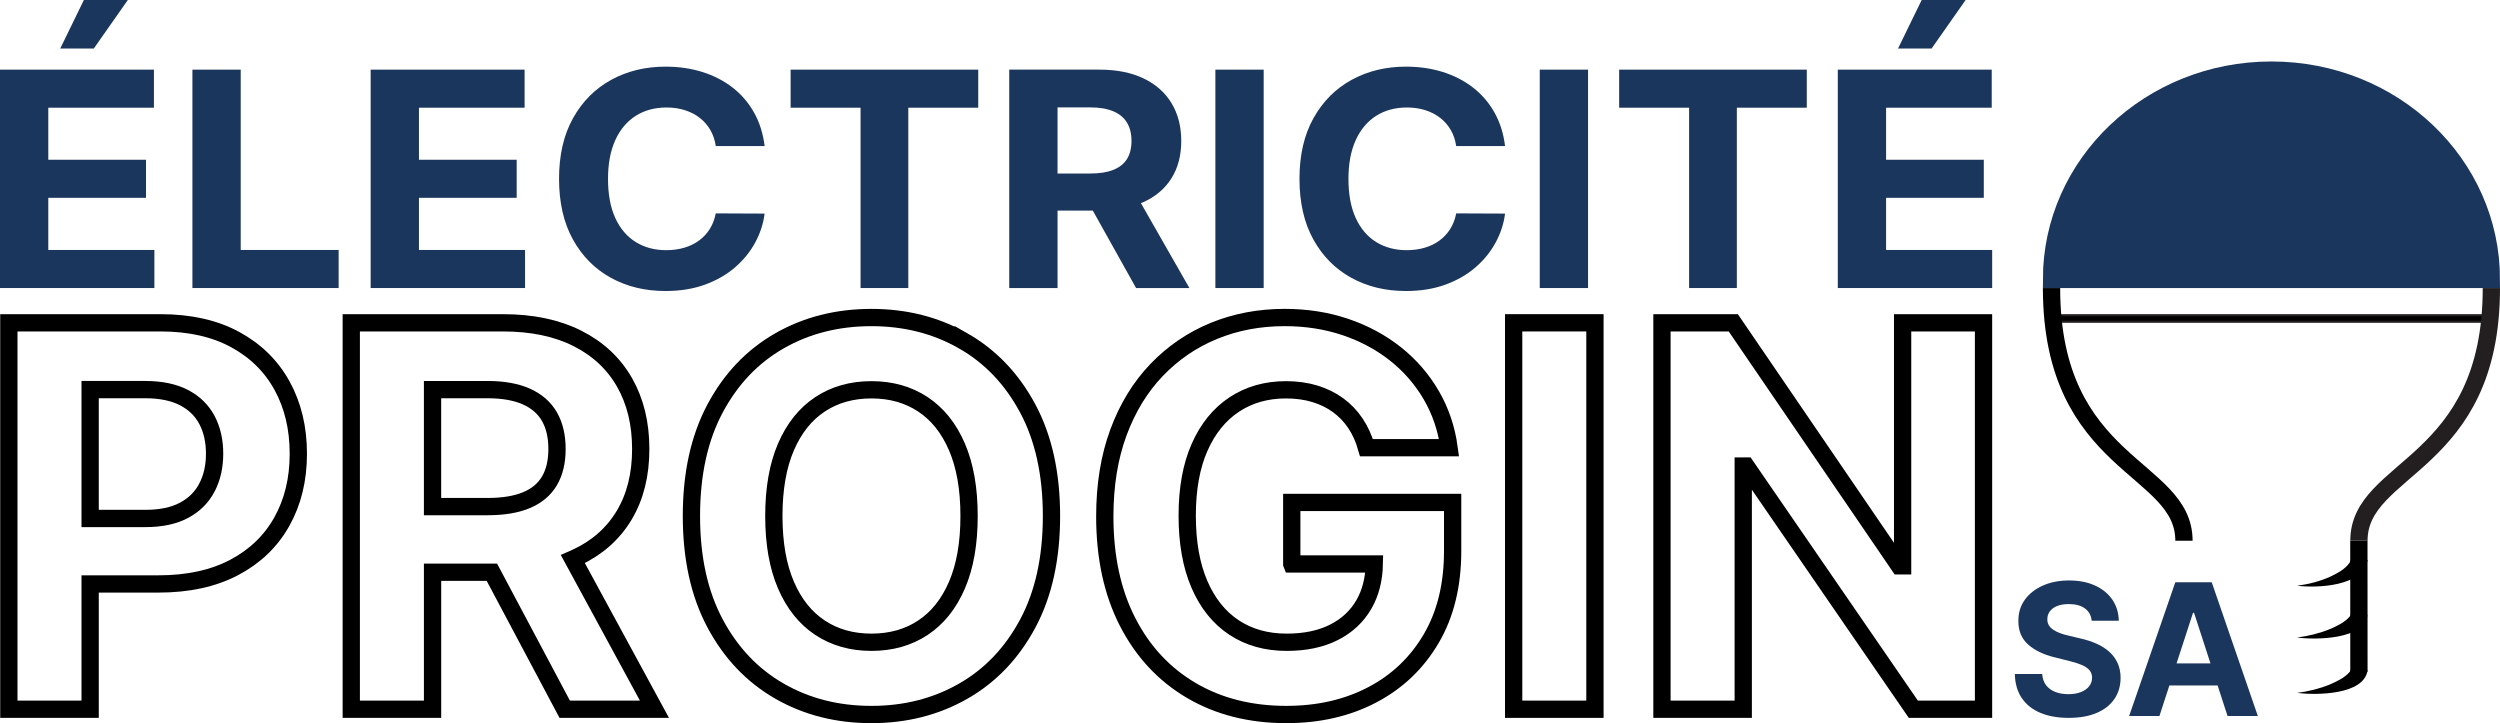 <?xml version="1.0" encoding="UTF-8"?>
<svg xmlns="http://www.w3.org/2000/svg" viewBox="0 0 578.729 167.406">
  <defs>
    <style>
      .cls-1 {
        fill: #000;
      }

      .cls-1, .cls-2 {
        stroke-width: 0px;
      }

      .cls-3 {
        stroke-width: 2px;
      }

      .cls-3, .cls-4, .cls-5, .cls-6, .cls-7 {
        stroke-miterlimit: 10;
      }

      .cls-3, .cls-4, .cls-6, .cls-7 {
        fill: none;
      }

      .cls-3, .cls-6 {
        stroke: #231f20;
      }

      .cls-4, .cls-7 {
        stroke: #000;
      }

      .cls-5 {
        stroke: #1b365d;
      }

      .cls-5, .cls-6, .cls-7 {
        stroke-width: 4px;
      }

      .cls-5, .cls-2 {
        fill: #1b365d;
      }
    </style>
  </defs>
  <g id="FONTS">
    <path class="cls-7" d="M54.415,78.594c-2.376-1.289-5.001-2.255-7.877-2.899s-6.001-.967-9.376-.967H2.049v89.455h18.817v-29.003h15.818c3.418,0,6.585-.317,9.501-.95,2.915-.633,5.579-1.583,7.991-2.85,2.412-1.267,4.539-2.784,6.382-4.553,1.843-1.769,3.402-3.789,4.677-6.061,1.275-2.272,2.231-4.718,2.868-7.338s.956-5.416.956-8.386-.313-5.767-.94-8.392c-.627-2.624-1.566-5.076-2.819-7.354-1.253-2.278-2.787-4.309-4.601-6.093-1.814-1.784-3.909-3.32-6.285-4.608ZM47.918,112.838c-.587,1.128-1.322,2.133-2.205,3.014-.884.881-1.916,1.638-3.096,2.271-1.181.633-2.519,1.108-4.015,1.425-1.496.317-3.149.475-4.959.475h-12.776v-29.833h12.69c1.825,0,3.491.155,4.997.464,1.506.309,2.854.774,4.041,1.392,1.188.619,2.225,1.361,3.112,2.228.887.866,1.624,1.856,2.211,2.97.587,1.114,1.027,2.321,1.32,3.62.293,1.3.44,2.692.44,4.176,0,1.471-.147,2.856-.44,4.155-.293,1.3-.733,2.514-1.32,3.641Z"/>
    <path class="cls-7" d="M133.441,129.065c2.412-1.136,4.539-2.521,6.382-4.155,1.843-1.634,3.402-3.518,4.677-5.651,1.275-2.133,2.231-4.475,2.868-7.027.637-2.552.956-5.313.956-8.283,0-2.956-.313-5.72-.94-8.293-.627-2.573-1.566-4.956-2.819-7.147-1.253-2.191-2.789-4.135-4.606-5.831-1.818-1.696-3.918-3.145-6.301-4.346-2.383-1.201-5.011-2.102-7.882-2.703s-5.988-.901-9.348-.901h-35.113v89.455h18.817v-31.711h13.736l8.429,15.855,8.429,15.855h20.773l-9.444-17.38-9.444-17.38c.138-.06.279-.118.418-.176.14-.059.278-.118.413-.181ZM100.131,90.191h12.69c1.81,0,3.467.133,4.97.399,1.503.266,2.852.664,4.047,1.196,1.195.532,2.238,1.185,3.129,1.96.891.775,1.63,1.672,2.216,2.691.587,1.02,1.027,2.155,1.32,3.407.293,1.252.44,2.62.44,4.105,0,1.471-.147,2.821-.44,4.052-.293,1.23-.733,2.341-1.32,3.33-.587.99-1.324,1.857-2.211,2.599-.887.743-1.925,1.361-3.113,1.856-1.188.495-2.528.866-4.02,1.114-1.492.247-3.136.371-4.932.371h-12.777v-27.081Z"/>
    <path class="cls-7" d="M222.963,78.9c-3.151-1.798-6.495-3.147-10.034-4.046s-7.27-1.349-11.195-1.349c-3.954,0-7.706.45-11.255,1.349s-6.895,2.248-10.039,4.046c-3.143,1.798-5.957,4.002-8.441,6.612s-4.639,5.625-6.464,9.046c-1.825,3.422-3.194,7.207-4.107,11.357-.913,4.149-1.369,8.663-1.369,13.54,0,4.863.456,9.366,1.369,13.508s2.281,7.924,4.107,11.345c1.825,3.422,3.98,6.439,6.464,9.053s5.298,4.823,8.441,6.628c3.143,1.806,6.489,3.16,10.039,4.062,3.549.903,7.301,1.354,11.255,1.354,3.925,0,7.657-.449,11.195-1.348s6.883-2.247,10.034-4.046c3.151-1.798,5.971-4.002,8.463-6.612,2.491-2.61,4.653-5.625,6.486-9.047,1.832-3.421,3.207-7.207,4.123-11.356.916-4.15,1.374-8.663,1.374-13.541,0-4.877-.458-9.391-1.374-13.54-.916-4.149-2.29-7.935-4.123-11.357-1.833-3.421-3.995-6.437-6.486-9.046s-5.312-4.814-8.463-6.612ZM221.529,135.442c-.934,2.17-2.059,4.077-3.373,5.723-1.315,1.645-2.819,3.028-4.514,4.149-1.695,1.121-3.535,1.962-5.519,2.522-1.985.56-4.114.841-6.388.841-2.274,0-4.404-.28-6.388-.841-1.984-.561-3.824-1.401-5.519-2.522-1.695-1.121-3.2-2.504-4.514-4.149-1.315-1.645-2.439-3.553-3.373-5.723-.934-2.169-1.635-4.586-2.103-7.25-.467-2.664-.701-5.577-.701-8.736,0-3.159.234-6.071.701-8.736.467-2.664,1.168-5.081,2.103-7.251.934-2.169,2.059-4.077,3.373-5.722,1.315-1.645,2.819-3.028,4.514-4.15,1.695-1.121,3.534-1.962,5.519-2.522,1.985-.561,4.114-.841,6.388-.841,2.274,0,4.403.28,6.388.841,1.985.561,3.825,1.401,5.519,2.522,1.695,1.121,3.199,2.505,4.514,4.15,1.315,1.645,2.439,3.553,3.373,5.722s1.635,4.586,2.102,7.251.701,5.576.701,8.736c0,3.16-.234,6.072-.701,8.736-.467,2.664-1.168,5.081-2.102,7.25Z"/>
    <path class="cls-7" d="M299.033,130.55h19.107c-.019.893-.083,1.758-.192,2.595-.109.837-.263,1.644-.463,2.424s-.444,1.53-.734,2.251-.626,1.414-1.008,2.078c-.402.699-.848,1.358-1.339,1.978-.491.62-1.026,1.2-1.605,1.74-.58.54-1.203,1.042-1.871,1.503-.668.461-1.381.883-2.138,1.266-.757.382-1.552.716-2.386,1.003-.834.287-1.706.525-2.617.717s-1.86.335-2.848.43c-.988.096-2.014.143-3.079.143-1.173,0-2.308-.071-3.403-.214-1.095-.143-2.152-.357-3.17-.643s-1.996-.643-2.936-1.071c-.94-.429-1.841-.929-2.702-1.5-.862-.572-1.675-1.208-2.439-1.91-.764-.702-1.479-1.468-2.146-2.3s-1.284-1.728-1.852-2.69c-.569-.962-1.088-1.989-1.559-3.08-.471-1.092-.883-2.242-1.236-3.451-.353-1.208-.647-2.475-.883-3.8-.235-1.325-.412-2.708-.529-4.149-.118-1.441-.176-2.941-.176-4.499s.06-3.056.179-4.495.299-2.818.538-4.137c.239-1.32.538-2.579.896-3.78s.777-2.341,1.255-3.422c.478-1.081,1.004-2.098,1.577-3.051.573-.953,1.194-1.841,1.862-2.666.668-.824,1.384-1.585,2.147-2.281s1.574-1.328,2.432-1.896c.858-.568,1.752-1.065,2.679-1.491.928-.426,1.891-.781,2.889-1.065.998-.284,2.03-.497,3.098-.639,1.067-.142,2.17-.213,3.307-.213.608,0,1.204.019,1.786.057s1.151.096,1.707.172c.556.076,1.099.172,1.628.287.53.115,1.046.248,1.55.401.503.153.993.323,1.469.509s.939.39,1.388.61c.449.22.884.457,1.306.711.422.254.83.525,1.225.812.395.288.774.591,1.139.909.365.319.715.653,1.05,1.002.335.349.655.714.96,1.095.305.38.595.776.871,1.187.275.411.535.838.78,1.279s.474.898.687,1.369c.214.471.412.958.595,1.459s.35,1.018.502,1.549h19.122c-.152-1.107-.352-2.19-.6-3.25-.248-1.06-.544-2.097-.888-3.111-.344-1.014-.736-2.004-1.176-2.972-.44-.967-.928-1.912-1.464-2.833-.536-.921-1.111-1.81-1.724-2.668-.613-.858-1.264-1.685-1.954-2.48-.69-.795-1.418-1.559-2.185-2.292-.767-.733-1.572-1.434-2.416-2.104-.844-.67-1.718-1.302-2.622-1.896s-1.839-1.151-2.804-1.669c-.965-.519-1.96-1-2.986-1.443-1.026-.443-2.082-.849-3.168-1.216-1.087-.368-2.195-.689-3.325-.965-1.13-.276-2.281-.505-3.455-.689s-2.369-.322-3.585-.414c-1.217-.092-2.455-.138-3.716-.138-1.47,0-2.914.065-4.332.194s-2.809.323-4.175.582c-1.365.259-2.704.582-4.017.969s-2.599.84-3.859,1.357c-1.26.517-2.482,1.093-3.664,1.728-1.183.635-2.326,1.329-3.43,2.083-1.105.753-2.17,1.566-3.197,2.438-1.027.872-2.014,1.803-2.963,2.793-.949.99-1.845,2.034-2.688,3.133-.843,1.098-1.633,2.251-2.37,3.457-.737,1.207-1.421,2.467-2.052,3.782-.631,1.315-1.209,2.684-1.734,4.107-.525,1.423-.985,2.895-1.379,4.416-.394,1.521-.722,3.09-.985,4.708-.263,1.618-.459,3.285-.591,5-.131,1.715-.197,3.479-.197,5.292,0,2.359.11,4.637.33,6.834.22,2.197.55,4.314.99,6.351s.99,3.993,1.65,5.868c.66,1.876,1.43,3.671,2.31,5.385.88,1.714,1.847,3.33,2.902,4.848,1.055,1.518,2.197,2.937,3.426,4.259,1.229,1.321,2.546,2.544,3.95,3.669,1.404,1.125,2.896,2.151,4.475,3.079,1.579.928,3.221,1.74,4.927,2.436,1.706.696,3.475,1.276,5.307,1.74,1.832.464,3.728.812,5.688,1.044,1.959.232,3.982.348,6.068.348,1.869,0,3.685-.095,5.448-.285s3.475-.475,5.133-.856c1.659-.38,3.265-.856,4.818-1.426,1.554-.571,3.055-1.236,4.503-1.997,1.449-.76,2.819-1.602,4.112-2.525,1.293-.923,2.508-1.926,3.645-3.011,1.137-1.085,2.196-2.251,3.178-3.497.981-1.247,1.885-2.574,2.711-3.983.826-1.409,1.548-2.887,2.167-4.435.619-1.548,1.135-3.166,1.548-4.853.413-1.687.723-3.444.929-5.27s.31-3.722.31-5.687v-11.27h-37.243v14.239Z"/>
    <polygon class="cls-7" points="350.399 164.183 359.807 164.183 369.215 164.183 369.215 119.456 369.215 74.728 359.807 74.728 350.399 74.728 350.399 119.456 350.399 164.183"/>
    <polygon class="cls-7" points="440.44 74.728 440.44 102.858 440.44 130.987 440.049 130.987 439.658 130.987 420.45 102.858 401.242 74.728 392.986 74.728 384.729 74.728 384.729 119.456 384.729 164.183 394.137 164.183 403.545 164.183 403.545 136.032 403.545 107.881 403.871 107.881 404.197 107.881 423.557 136.032 442.918 164.183 451.044 164.183 459.17 164.183 459.17 119.456 459.17 74.728 449.805 74.728 440.44 74.728"/>
    <g>
      <path class="cls-2" d="M488.272,150.873c-.826-.736-1.804-1.355-2.932-1.859-1.128-.504-2.368-.907-3.718-1.21l-2.78-.665c-.675-.151-1.31-.334-1.905-.551-.594-.216-1.118-.473-1.571-.771-.454-.297-.809-.652-1.066-1.065-.256-.413-.375-.897-.355-1.451,0-.665.194-1.259.582-1.784.388-.524.95-.934,1.685-1.231.736-.297,1.637-.446,2.706-.446,1.571,0,2.816.338,3.733,1.012.917.675,1.435,1.623,1.557,2.842h6.272c-.03-1.844-.525-3.466-1.481-4.867-.958-1.4-2.295-2.494-4.012-3.279-1.718-.786-3.726-1.178-6.023-1.178-2.257,0-4.272.392-6.045,1.178-1.773.785-3.166,1.879-4.179,3.279-1.012,1.401-1.514,3.038-1.504,4.912-.01,2.288.741,4.106,2.252,5.456,1.512,1.351,3.572,2.343,6.181,2.978l3.37.846c1.129.272,2.083.575,2.864.907.781.333,1.375.735,1.784,1.209.408.474.612,1.058.612,1.753,0,.746-.227,1.405-.68,1.979-.453.574-1.091,1.022-1.912,1.345-.821.322-1.785.483-2.894.483-1.129,0-2.139-.174-3.03-.521s-1.602-.867-2.131-1.557c-.529-.69-.829-1.554-.9-2.591h-6.332c.05,2.227.591,4.093,1.624,5.599,1.033,1.506,2.474,2.642,4.322,3.408,1.849.765,4.023,1.148,6.522,1.148,2.519,0,4.672-.38,6.461-1.141,1.788-.76,3.159-1.833,4.11-3.218.952-1.385,1.434-3.025,1.443-4.92-.009-1.289-.244-2.433-.702-3.431-.459-.997-1.101-1.864-1.927-2.599Z"/>
      <path class="cls-2" d="M515.656,165.744h7.013l-10.67-30.952h-8.432l-10.685,30.952h7.013l2.296-7.058h11.175l2.291,7.058ZM503.852,153.577l3.81-11.712h.241l3.803,11.712h-7.855Z"/>
    </g>
    <g>
      <polygon class="cls-2" points="11.181 45.793 33.801 45.793 33.801 36.98 11.181 36.98 11.181 24.933 35.634 24.933 35.634 16.12 0 16.12 0 66.678 35.737 66.678 35.737 57.864 11.181 57.864 11.181 45.793"/>
      <polygon class="cls-2" points="29.592 0 19.418 0 13.944 11.232 21.716 11.232 29.592 0"/>
      <polygon class="cls-2" points="55.723 16.12 44.542 16.12 44.542 66.678 78.394 66.678 78.394 57.864 55.723 57.864 55.723 16.12"/>
      <polygon class="cls-2" points="96.985 45.793 119.605 45.793 119.605 36.98 96.985 36.98 96.985 24.933 121.438 24.933 121.438 16.12 85.804 16.12 85.804 66.678 121.541 66.678 121.541 57.864 96.985 57.864 96.985 45.793"/>
      <path class="cls-2" d="M147.156,26.821c2.031-1.292,4.415-1.938,7.152-1.938,1.515,0,2.922.206,4.222.617,1.299.411,2.449,1.004,3.447,1.777.998.774,1.816,1.708,2.453,2.802.636,1.095,1.059,2.342,1.265,3.74h11.31c-.361-2.929-1.184-5.53-2.466-7.801-1.283-2.271-2.939-4.193-4.971-5.765-2.031-1.571-4.36-2.768-6.985-3.592-2.625-.823-5.47-1.234-8.534-1.234-4.648,0-8.831,1.016-12.549,3.049-3.719,2.033-6.662,4.983-8.831,8.85-2.17,3.868-3.254,8.558-3.254,14.071,0,5.497,1.072,10.179,3.215,14.046,2.144,3.868,5.07,6.822,8.779,8.863,3.709,2.041,7.923,3.061,12.64,3.061,3.391,0,6.434-.49,9.128-1.469,2.694-.979,5.018-2.312,6.972-3.999,1.954-1.687,3.512-3.604,4.674-5.752,1.162-2.148,1.889-4.382,2.182-6.702l-11.31-.049c-.258,1.349-.719,2.551-1.381,3.604-.663,1.054-1.494,1.946-2.492,2.679-.999.733-2.139,1.288-3.421,1.666-1.282.379-2.672.568-4.17.568-2.668,0-5.019-.625-7.049-1.876-2.032-1.251-3.611-3.102-4.738-5.554-1.128-2.452-1.691-5.481-1.691-9.085,0-3.505.559-6.488,1.678-8.948,1.119-2.461,2.694-4.337,4.726-5.629Z"/>
      <polygon class="cls-2" points="183.021 24.933 199.212 24.933 199.212 66.678 210.264 66.678 210.264 24.933 226.454 24.933 226.454 16.12 183.021 16.12 183.021 24.933"/>
      <path class="cls-2" d="M264.605,46.83c2.866-1.284,5.057-3.131,6.572-5.542,1.515-2.411,2.272-5.295,2.272-8.653,0-3.341-.745-6.249-2.234-8.726-1.489-2.477-3.65-4.394-6.481-5.752-2.832-1.358-6.245-2.037-10.238-2.037h-20.864v50.558h11.181v-17.922h8.162l10.017,17.922h12.343l-11.223-19.646c.164-.068.333-.13.494-.202ZM244.812,24.859h7.54c2.152,0,3.938.301,5.358.901,1.42.601,2.479,1.478,3.176,2.629.697,1.152,1.046,2.568,1.046,4.246,0,1.663-.349,3.053-1.046,4.172-.697,1.119-1.752,1.959-3.163,2.518-1.412.56-3.185.84-5.319.84h-7.592v-15.306Z"/>
      <rect class="cls-2" x="281.351" y="16.12" width="11.181" height="50.558"/>
      <path class="cls-2" d="M318.56,26.821c2.031-1.292,4.414-1.938,7.152-1.938,1.514,0,2.922.206,4.221.617,1.301.411,2.449,1.004,3.447,1.777.998.774,1.816,1.708,2.453,2.802.637,1.095,1.059,2.342,1.266,3.74h11.31c-.361-2.929-1.184-5.53-2.467-7.801-1.281-2.271-2.939-4.193-4.971-5.765-2.031-1.571-4.359-2.768-6.984-3.592-2.625-.823-5.471-1.234-8.533-1.234-4.649,0-8.832,1.016-12.55,3.049-3.719,2.033-6.662,4.983-8.831,8.85-2.169,3.868-3.254,8.558-3.254,14.071,0,5.497,1.072,10.179,3.215,14.046,2.144,3.868,5.07,6.822,8.779,8.863,3.709,2.041,7.924,3.061,12.641,3.061,3.391,0,6.434-.49,9.127-1.469,2.693-.979,5.018-2.312,6.973-3.999,1.953-1.687,3.512-3.604,4.674-5.752,1.162-2.148,1.889-4.382,2.182-6.702l-11.31-.049c-.258,1.349-.719,2.551-1.381,3.604-.664,1.054-1.494,1.946-2.492,2.679-.998.733-2.139,1.288-3.422,1.666-1.281.379-2.672.568-4.17.568-2.668,0-5.018-.625-7.049-1.876-2.032-1.251-3.611-3.102-4.738-5.554-1.128-2.452-1.691-5.481-1.691-9.085,0-3.505.559-6.488,1.678-8.948,1.119-2.461,2.694-4.337,4.726-5.629Z"/>
      <rect class="cls-2" x="356.439" y="16.12" width="11.181" height="50.558"/>
      <polygon class="cls-2" points="374.823 24.933 391.014 24.933 391.014 66.678 402.065 66.678 402.065 24.933 418.256 24.933 418.256 16.12 374.823 16.12 374.823 24.933"/>
      <polygon class="cls-2" points="455.024 0 444.851 0 439.377 11.232 447.149 11.232 455.024 0"/>
      <polygon class="cls-2" points="436.614 57.864 436.614 45.793 459.233 45.793 459.233 36.98 436.614 36.98 436.614 24.933 461.067 24.933 461.067 16.12 425.434 16.12 425.434 66.678 461.171 66.678 461.171 57.864 436.614 57.864"/>
    </g>
    <line class="cls-3" x1="475.333" y1="73.728" x2="576.307" y2="73.728"/>
  </g>
  <g id="NEW_BULB" data-name="NEW BULB">
    <line class="cls-4" x1="474.91" y1="73.727" x2="576.729" y2="73.727"/>
    <path class="cls-5" d="M576.729,64.686h-101.818c0-26.782,22.77-48.454,50.909-48.454s50.909,21.672,50.909,48.454Z"/>
    <path class="cls-7" d="M474.91,66.682c0,41.485,30.658,41.127,30.658,58.486"/>
    <line class="cls-7" x1="546.059" y1="125.168" x2="546.071" y2="155.505"/>
    <path class="cls-1" d="M548.071,129.627c-.981,6.122-11.59,6.538-16.334,5.968,2.741-.348,5.406-1.05,7.814-2.151,1.65-.793,3.367-1.739,4.357-3.18.261-.378.284-.755.164-.636h4Z"/>
    <path class="cls-1" d="M548.059,142.409c-.787,5.69-12.043,5.734-16.323,5.178,2.665-.348,5.263-.989,7.657-1.972,1.652-.723,3.377-1.549,4.509-2.852-0-0.0.188-.257.188-.257.019-.098.122-.226.047-.266-.026.007-.097.106-.08.17h4Z"/>
    <path class="cls-1" d="M548.071,155.192c-.866,5.751-11.976,5.75-16.334,5.213,2.67-.348,5.272-.991,7.669-1.979,1.653-.726,3.38-1.557,4.507-2.867-0-0.0.187-.258.187-.258.02-.099.12-.223.049-.27-.027.006-.095.101-.078.162h4Z"/>
    <path class="cls-6" d="M576.729,66.682c0,41.485-30.658,41.127-30.658,58.486"/>
  </g>
</svg>
